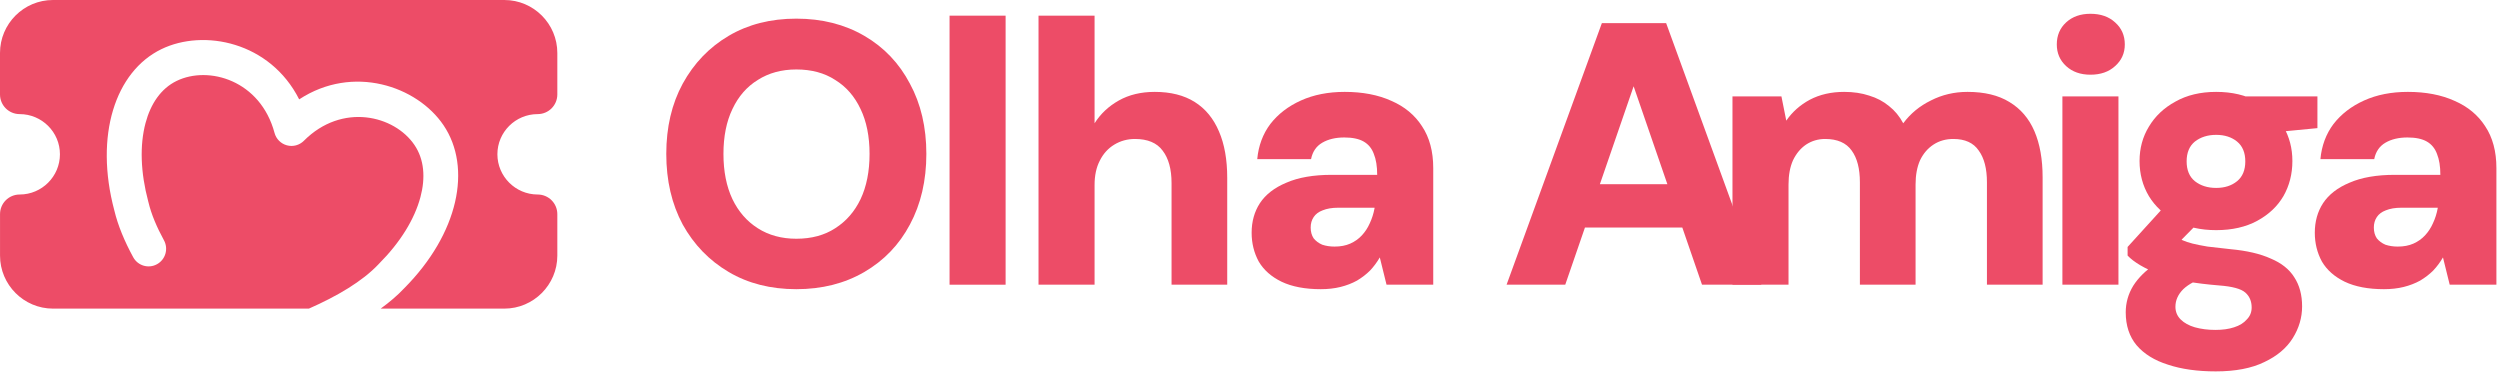 <svg width="562" height="84" viewBox="0 0 562 84" fill="none" xmlns="http://www.w3.org/2000/svg">
<path d="M179.012 65.008C173.244 65.008 168.176 63.72 163.808 61.144C159.44 58.568 155.996 55.012 153.476 50.476C151.012 45.884 149.78 40.592 149.78 34.6C149.78 28.608 151.012 23.344 153.476 18.808C155.996 14.216 159.44 10.632 163.808 8.056C168.176 5.48 173.244 4.192 179.012 4.192C184.78 4.192 189.876 5.48 194.3 8.056C198.724 10.632 202.14 14.216 204.548 18.808C207.012 23.344 208.244 28.608 208.244 34.6C208.244 40.592 207.012 45.884 204.548 50.476C202.14 55.012 198.724 58.568 194.3 61.144C189.876 63.72 184.78 65.008 179.012 65.008ZM179.012 53.668C182.428 53.668 185.34 52.884 187.748 51.316C190.212 49.748 192.116 47.564 193.46 44.764C194.804 41.908 195.476 38.52 195.476 34.6C195.476 30.68 194.804 27.32 193.46 24.52C192.116 21.664 190.212 19.48 187.748 17.968C185.34 16.4 182.428 15.616 179.012 15.616C175.708 15.616 172.824 16.4 170.36 17.968C167.896 19.48 165.992 21.664 164.648 24.52C163.304 27.32 162.632 30.68 162.632 34.6C162.632 38.52 163.304 41.908 164.648 44.764C165.992 47.564 167.896 49.748 170.36 51.316C172.824 52.884 175.708 53.668 179.012 53.668Z" fill="#ED4C67"/>
<path d="M213.46 64V3.52H226.06V64H213.46Z" fill="#ED4C67"/>
<path d="M233.46 64V3.52H246.06V27.712C247.404 25.584 249.224 23.876 251.52 22.588C253.816 21.3 256.504 20.656 259.584 20.656C263.168 20.656 266.164 21.412 268.572 22.924C270.98 24.436 272.8 26.648 274.032 29.56C275.264 32.416 275.88 35.888 275.88 39.976V64H263.364V41.152C263.364 38.016 262.692 35.58 261.348 33.844C260.06 32.108 257.988 31.24 255.132 31.24C253.452 31.24 251.912 31.66 250.512 32.5C249.112 33.34 248.02 34.544 247.236 36.112C246.452 37.624 246.06 39.444 246.06 41.572V64H233.46Z" fill="#ED4C67"/>
<path d="M296.908 65.008C293.38 65.008 290.44 64.448 288.088 63.328C285.792 62.208 284.084 60.696 282.964 58.792C281.9 56.832 281.368 54.676 281.368 52.324C281.368 49.804 281.984 47.592 283.216 45.688C284.504 43.728 286.492 42.188 289.18 41.068C291.868 39.892 295.256 39.304 299.344 39.304H309.592C309.592 37.4 309.34 35.832 308.836 34.6C308.388 33.368 307.632 32.444 306.568 31.828C305.504 31.212 304.048 30.904 302.2 30.904C300.24 30.904 298.588 31.296 297.244 32.08C295.9 32.864 295.06 34.096 294.724 35.776H282.628C282.908 32.752 283.888 30.12 285.568 27.88C287.304 25.64 289.6 23.876 292.456 22.588C295.312 21.3 298.588 20.656 302.284 20.656C306.316 20.656 309.816 21.328 312.784 22.672C315.752 23.96 318.048 25.864 319.672 28.384C321.352 30.904 322.192 34.04 322.192 37.792V64H311.692L310.18 57.868C309.564 58.932 308.836 59.912 307.996 60.808C307.156 61.648 306.176 62.404 305.056 63.076C303.936 63.692 302.704 64.168 301.36 64.504C300.016 64.84 298.532 65.008 296.908 65.008ZM300.016 55.432C301.36 55.432 302.536 55.208 303.544 54.76C304.552 54.312 305.42 53.696 306.148 52.912C306.876 52.128 307.464 51.232 307.912 50.224C308.416 49.16 308.78 48.012 309.004 46.78V46.696H300.856C299.456 46.696 298.28 46.892 297.328 47.284C296.432 47.62 295.76 48.124 295.312 48.796C294.864 49.468 294.64 50.252 294.64 51.148C294.64 52.1 294.864 52.912 295.312 53.584C295.816 54.2 296.46 54.676 297.244 55.012C298.084 55.292 299.008 55.432 300.016 55.432Z" fill="#ED4C67"/>
<path d="M338.68 64L360.1 5.2H374.548L395.968 64H382.612L367.24 19.396L351.868 64H338.68ZM348.004 51.148L351.364 41.404H382.192L385.468 51.148H348.004Z" fill="#ED4C67"/>
<path d="M389.46 64V21.664H400.464L401.556 27.124C402.9 25.164 404.664 23.596 406.848 22.42C409.088 21.244 411.664 20.656 414.576 20.656C416.648 20.656 418.524 20.936 420.204 21.496C421.884 22 423.368 22.784 424.656 23.848C425.944 24.856 427.008 26.144 427.848 27.712C429.472 25.528 431.544 23.82 434.064 22.588C436.584 21.3 439.328 20.656 442.296 20.656C446.104 20.656 449.24 21.412 451.704 22.924C454.224 24.436 456.1 26.62 457.332 29.476C458.564 32.332 459.18 35.804 459.18 39.892V64H446.664V40.984C446.664 37.904 446.048 35.524 444.816 33.844C443.64 32.108 441.736 31.24 439.104 31.24C437.424 31.24 435.94 31.66 434.652 32.5C433.364 33.34 432.356 34.516 431.628 36.028C430.956 37.54 430.62 39.36 430.62 41.488V64H418.104V40.984C418.104 37.904 417.488 35.524 416.256 33.844C415.024 32.108 413.036 31.24 410.292 31.24C408.724 31.24 407.296 31.66 406.008 32.5C404.776 33.34 403.796 34.516 403.068 36.028C402.396 37.54 402.06 39.36 402.06 41.488V64H389.46Z" fill="#ED4C67"/>
<path d="M463.628 64V21.664H476.228V64H463.628ZM469.928 16.792C467.688 16.792 465.868 16.148 464.468 14.86C463.068 13.572 462.368 11.948 462.368 9.988C462.368 7.972 463.068 6.32 464.468 5.032C465.868 3.744 467.688 3.1 469.928 3.1C472.224 3.1 474.072 3.744 475.472 5.032C476.928 6.32 477.656 7.972 477.656 9.988C477.656 11.948 476.928 13.572 475.472 14.86C474.072 16.148 472.224 16.792 469.928 16.792Z" fill="#ED4C67"/>
<path d="M498.108 83.488C493.964 83.488 490.38 82.984 487.356 81.976C484.332 81.024 481.98 79.568 480.3 77.608C478.676 75.648 477.864 73.184 477.864 70.216C477.864 68.088 478.424 66.1 479.544 64.252C480.72 62.404 482.372 60.78 484.5 59.38C486.628 57.924 489.176 56.72 492.144 55.768L496.344 62.152C493.88 62.88 492.032 63.832 490.8 65.008C489.624 66.184 489.036 67.5 489.036 68.956C489.036 70.076 489.428 71.028 490.212 71.812C490.996 72.596 492.06 73.184 493.404 73.576C494.804 73.968 496.344 74.164 498.024 74.164C499.648 74.164 501.048 73.968 502.224 73.576C503.456 73.184 504.408 72.596 505.08 71.812C505.808 71.084 506.172 70.188 506.172 69.124C506.172 67.724 505.696 66.604 504.744 65.764C503.792 64.924 501.832 64.392 498.864 64.168C496.12 63.944 493.628 63.636 491.388 63.244C489.204 62.796 487.244 62.264 485.508 61.648C483.828 61.032 482.372 60.36 481.14 59.632C479.908 58.904 478.956 58.176 478.284 57.448V55.516L487.524 45.352L496.176 48.04L485.004 59.38L488.868 52.996C489.428 53.332 490.016 53.668 490.632 54.004C491.248 54.284 492.004 54.536 492.9 54.76C493.796 54.984 494.916 55.208 496.26 55.432C497.604 55.6 499.34 55.796 501.468 56.02C505.108 56.356 508.104 57.056 510.456 58.12C512.864 59.128 514.628 60.528 515.748 62.32C516.924 64.112 517.512 66.296 517.512 68.872C517.512 71.392 516.812 73.772 515.412 76.012C514.012 78.252 511.884 80.044 509.028 81.388C506.172 82.788 502.532 83.488 498.108 83.488ZM498.192 51.736C494.664 51.736 491.612 51.036 489.036 49.636C486.46 48.236 484.472 46.388 483.072 44.092C481.672 41.74 480.972 39.108 480.972 36.196C480.972 33.34 481.672 30.764 483.072 28.468C484.472 26.116 486.46 24.24 489.036 22.84C491.612 21.384 494.664 20.656 498.192 20.656C501.776 20.656 504.856 21.384 507.432 22.84C510.008 24.24 511.968 26.116 513.312 28.468C514.656 30.764 515.328 33.34 515.328 36.196C515.328 39.108 514.656 41.74 513.312 44.092C511.968 46.388 510.008 48.236 507.432 49.636C504.856 51.036 501.776 51.736 498.192 51.736ZM498.192 42.244C500.096 42.244 501.664 41.74 502.896 40.732C504.128 39.724 504.744 38.24 504.744 36.28C504.744 34.32 504.128 32.836 502.896 31.828C501.664 30.82 500.096 30.316 498.192 30.316C496.288 30.316 494.692 30.82 493.404 31.828C492.172 32.836 491.556 34.32 491.556 36.28C491.556 38.24 492.172 39.724 493.404 40.732C494.692 41.74 496.288 42.244 498.192 42.244ZM505.248 30.316L503.4 21.664H520.956V28.804L505.248 30.316Z" fill="#ED4C67"/>
<path d="M535.908 65.008C532.38 65.008 529.44 64.448 527.088 63.328C524.792 62.208 523.084 60.696 521.964 58.792C520.9 56.832 520.368 54.676 520.368 52.324C520.368 49.804 520.984 47.592 522.216 45.688C523.504 43.728 525.492 42.188 528.18 41.068C530.868 39.892 534.256 39.304 538.344 39.304H548.592C548.592 37.4 548.34 35.832 547.836 34.6C547.388 33.368 546.632 32.444 545.568 31.828C544.504 31.212 543.048 30.904 541.2 30.904C539.24 30.904 537.588 31.296 536.244 32.08C534.9 32.864 534.06 34.096 533.724 35.776H521.628C521.908 32.752 522.888 30.12 524.568 27.88C526.304 25.64 528.6 23.876 531.456 22.588C534.312 21.3 537.588 20.656 541.284 20.656C545.316 20.656 548.816 21.328 551.784 22.672C554.752 23.96 557.048 25.864 558.672 28.384C560.352 30.904 561.192 34.04 561.192 37.792V64H550.692L549.18 57.868C548.564 58.932 547.836 59.912 546.996 60.808C546.156 61.648 545.176 62.404 544.056 63.076C542.936 63.692 541.704 64.168 540.36 64.504C539.016 64.84 537.532 65.008 535.908 65.008ZM539.016 55.432C540.36 55.432 541.536 55.208 542.544 54.76C543.552 54.312 544.42 53.696 545.148 52.912C545.876 52.128 546.464 51.232 546.912 50.224C547.416 49.16 547.78 48.012 548.004 46.78V46.696H539.856C538.456 46.696 537.28 46.892 536.328 47.284C535.432 47.62 534.76 48.124 534.312 48.796C533.864 49.468 533.64 50.252 533.64 51.148C533.64 52.1 533.864 52.912 534.312 53.584C534.816 54.2 535.46 54.676 536.244 55.012C537.084 55.292 538.008 55.432 539.016 55.432Z" fill="#ED4C67"/>
<path fill-rule="evenodd" clip-rule="evenodd" d="M0.006 48.147C0.006 45.698 1.979 43.725 4.428 43.725C9.41 43.725 13.478 39.656 13.473 34.675C13.473 29.693 9.404 25.652 4.423 25.652C1.974 25.652 -2.1411e-07 23.678 0 21.229L8.14383e-07 11.914C1.38953e-06 5.335 5.341 -5.74655e-07 11.914 0L113.373 8.86983e-06C119.952 9.44498e-06 125.287 5.341 125.287 11.914V21.229C125.287 23.678 123.313 25.652 120.864 25.652C115.883 25.652 111.814 29.693 111.814 34.675C111.814 39.656 115.883 43.725 120.864 43.725C123.313 43.725 125.287 45.698 125.287 48.147V57.463C125.287 64.008 119.946 69.377 113.373 69.377H85.575C87.568 67.933 89.349 66.412 90.847 64.821C103.092 52.517 106.162 37.712 99.701 28.146C93.749 19.335 79.353 14.415 67.255 22.337C60.715 9.393 45.804 6.418 36.267 11.058C25.909 16.095 21.209 30.456 25.704 47.316C26.508 50.682 27.986 54.234 29.947 57.828C30.993 59.747 33.391 60.45 35.299 59.393C37.208 58.341 37.907 55.931 36.855 54.012C35.252 51.074 34.011 48.177 33.364 45.429L33.333 45.318C31.577 38.748 31.393 32.628 32.718 27.654C33.874 23.32 36.182 19.906 39.7 18.194C46.934 14.674 58.554 18.088 61.714 29.874C62.077 31.238 63.139 32.305 64.5 32.67C65.857 33.04 67.308 32.649 68.307 31.65C76.898 23.03 88.659 25.915 93.176 32.601C95.374 35.846 95.673 39.964 94.517 44.303C93.192 49.277 89.99 54.483 85.2 59.287C85.174 59.313 85.147 59.34 85.121 59.372C81.435 63.289 75.715 66.612 69.438 69.377L11.919 69.377C5.341 69.377 0.006 64.008 0.006 57.463L0.006 48.147Z" fill="#ED4C67"/>
</svg>
